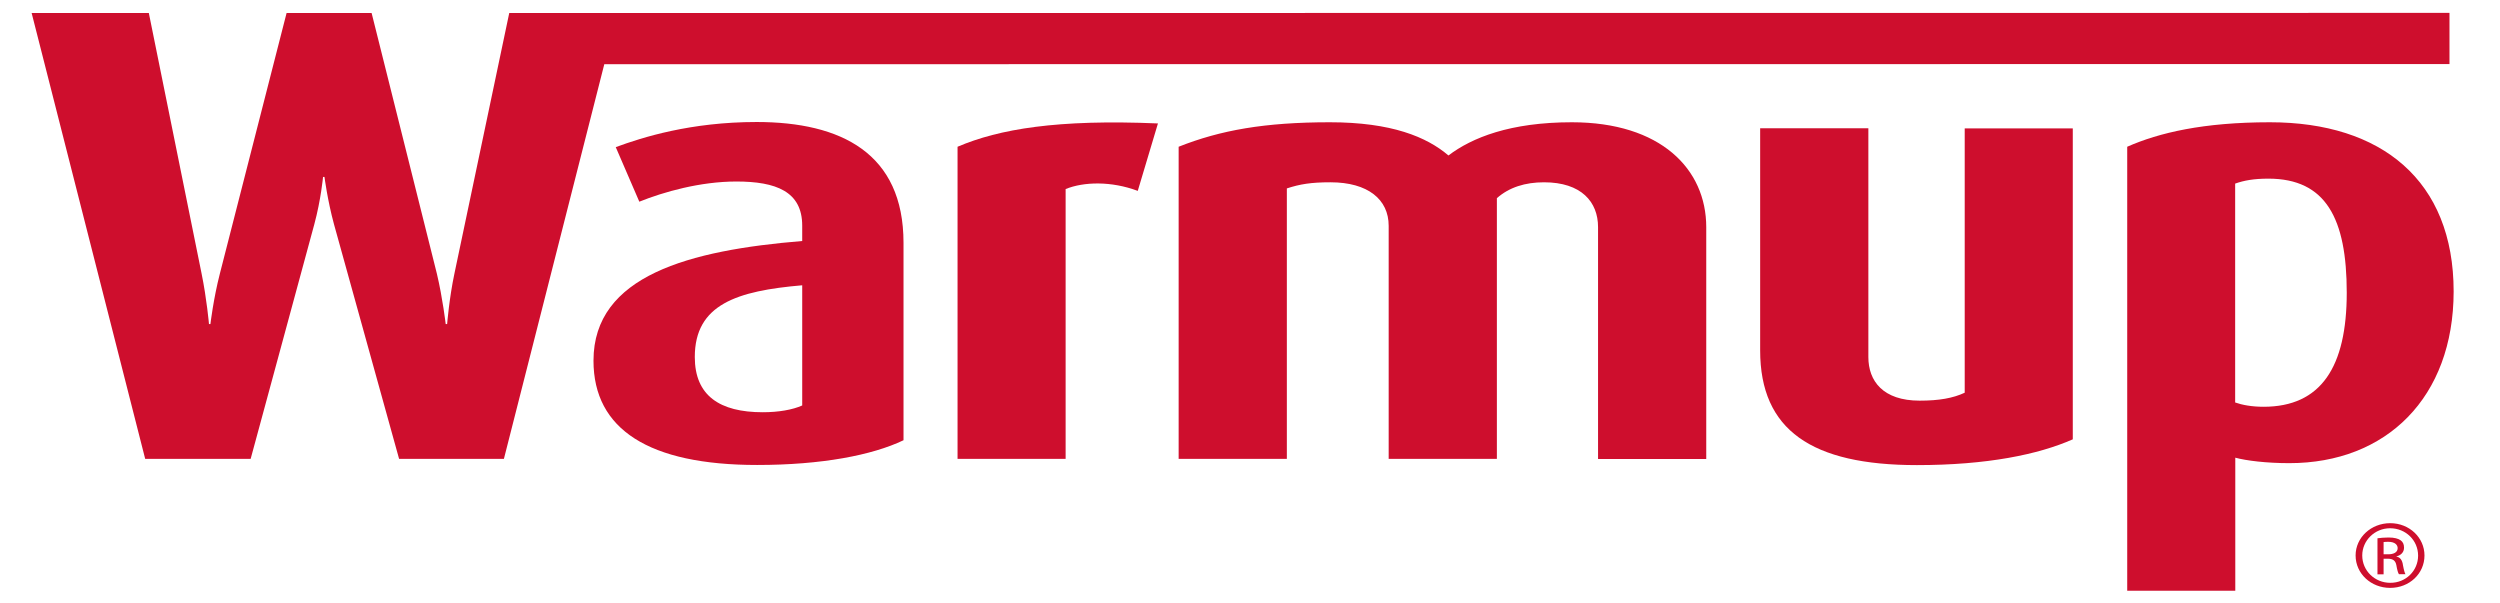 <?xml version="1.0" encoding="utf-8"?>
<!-- Generator: Adobe Illustrator 24.2.1, SVG Export Plug-In . SVG Version: 6.00 Build 0)  -->
<svg version="1.1" id="Layer_1" xmlns="http://www.w3.org/2000/svg" xmlns:xlink="http://www.w3.org/1999/xlink" x="0px" y="0px"
	 viewBox="0 0 1920 463.3" style="enable-background:new 0 0 1920 463.3;" xml:space="preserve">
<style type="text/css">
	.st0{clip-path:url(#SVGID_2_);fill:#CE0E2D;}
	.st1{fill:#CE0E2D;}
</style>
<g>
	<g>
		<defs>
			<rect id="SVGID_1_" x="1809.1" y="401.9" width="52.9" height="51.8"/>
		</defs>
		<clipPath id="SVGID_2_">
			<use xlink:href="#SVGID_1_"  style="overflow:visible;"/>
		</clipPath>
		<path class="st0" d="M1830.6,425.7h3.5c3.9,0,7.3-1.3,7.3-4.7c0-2.4-1.9-4.9-7.3-4.9c-1.6,0-2.6,0.1-3.5,0.2V425.7z M1830.6,441.1
			h-4.7v-27.7c2.5-0.3,4.9-0.6,8.5-0.6c4.6,0,7.5,0.9,9.2,2.1c1.8,1.2,2.7,3.1,2.7,5.7c0,3.7-2.6,5.9-5.8,6.7v0.2
			c2.7,0.4,4.5,2.6,5,6.7c0.8,4.3,1.4,5.9,1.9,6.8h-5c-0.7-0.9-1.4-3.4-2-7c-0.7-3.5-2.7-4.9-6.5-4.9h-3.3L1830.6,441.1
			L1830.6,441.1z M1835.6,405.7c-11.8,0-21.4,9.4-21.4,20.9c0,11.8,9.7,21,21.5,21c11.9,0.1,21.4-9.2,21.4-20.9
			S1847.6,405.7,1835.6,405.7L1835.6,405.7z M1835.7,401.8c14.7,0,26.3,11.1,26.3,24.8c0,14-11.6,24.9-26.4,24.9
			c-14.6,0-26.5-10.9-26.5-24.9C1809.1,412.8,1821,401.8,1835.7,401.8L1835.7,401.8z"/>
	</g>
</g>
<path class="st1" d="M581.5,357.1c-83,0-125.7-27.3-125.7-80.1c0-65.5,74-84.8,160.3-91.9v-11.8c0-26.3-20.2-33.9-50.6-33.9
	c-27.7,0-55.9,8-74.5,15.5L472.9,113c20.3-7.5,57.5-19.3,108.2-19.3c64.9,0,112.8,24,112.8,92.8v151.6
	C669.9,349.6,631,357.1,581.5,357.1 M616.1,219.1c-50,4.3-82.5,14.6-82.5,55.1c0,29.7,19.2,42.4,52.2,42.4c12.2,0,22.9-1.9,30.3-5.2
	V219.1z"/>
<path class="st1" d="M873.8,146.6c-20.2-7.6-41.5-7.1-55.4-1.4v207.2h-83V112.7c31.9-13.6,76.7-21.2,153.9-17.9L873.8,146.6z"/>
<path class="st1" d="M1227.3,352.4v-178c0-19.3-12.8-34.4-41.5-34.4c-14.4,0-26.7,3.8-36.2,12.2v200.2h-83.1v-179
	c0-20.2-15.9-33.4-44.7-33.4c-14.9,0-23.4,1.4-33.5,4.7v207.7h-83.1V112.7c32-12.7,66-18.8,116.1-18.8c47.4,0,74.5,11.3,91.1,25.5
	c18.1-13.7,47.4-25.5,94.8-25.5c68.1,0,103.2,35.8,103.2,80.6v178h-83.1V352.4z"/>
<path class="st1" d="M1472.2,357.2c-80.9,0-120.4-26.9-120.4-88.1V98.5h83.1v175.7c0,18.4,11.2,33.5,39.4,33.5
	c14.9,0,25.6-1.9,34.6-6.1v-203h83v238.8C1565.4,349.1,1526,357.2,1472.2,357.2"/>
<path class="st1" d="M1758.2,355.7c-17.6,0-33-1.9-41.5-4.2v102.2h-83v-341c24.5-10.8,58.5-18.8,109.6-18.8
	c85.7,0,141.1,44.7,141.1,130C1884.3,305.3,1832.7,355.7,1758.2,355.7 M1742.1,137.2c-11.2,0-18.7,1.4-25.5,3.8v168.1
	c5.3,1.9,12.8,3.3,21.8,3.3c44.2,0,63.9-30.6,63.9-87.6S1786.3,137.2,1742.1,137.2"/>
<path class="st1" d="M1881.2,49.2V9.9L391.1,10L349,210.1c-4,18.9-5.6,38.8-5.6,38.8h-1.1c0,0-2.3-19.9-6.8-38.8L285.4,10h-65.3
	l-51.2,200c-5,19.4-7.3,38.9-7.3,38.9h-1.1c0,0-1.7-19.4-5.7-38.9L114.3,10h-90l87.2,342.4h81l48.9-180.2
	c5.1-18.9,6.7-36.3,6.7-36.3h1.1c0,0,2.3,17.9,7.3,36.3l50,180.2H387l77.1-303.1l1397.8-0.1L1881.2,49.2L1881.2,49.2z"/>
</svg>

